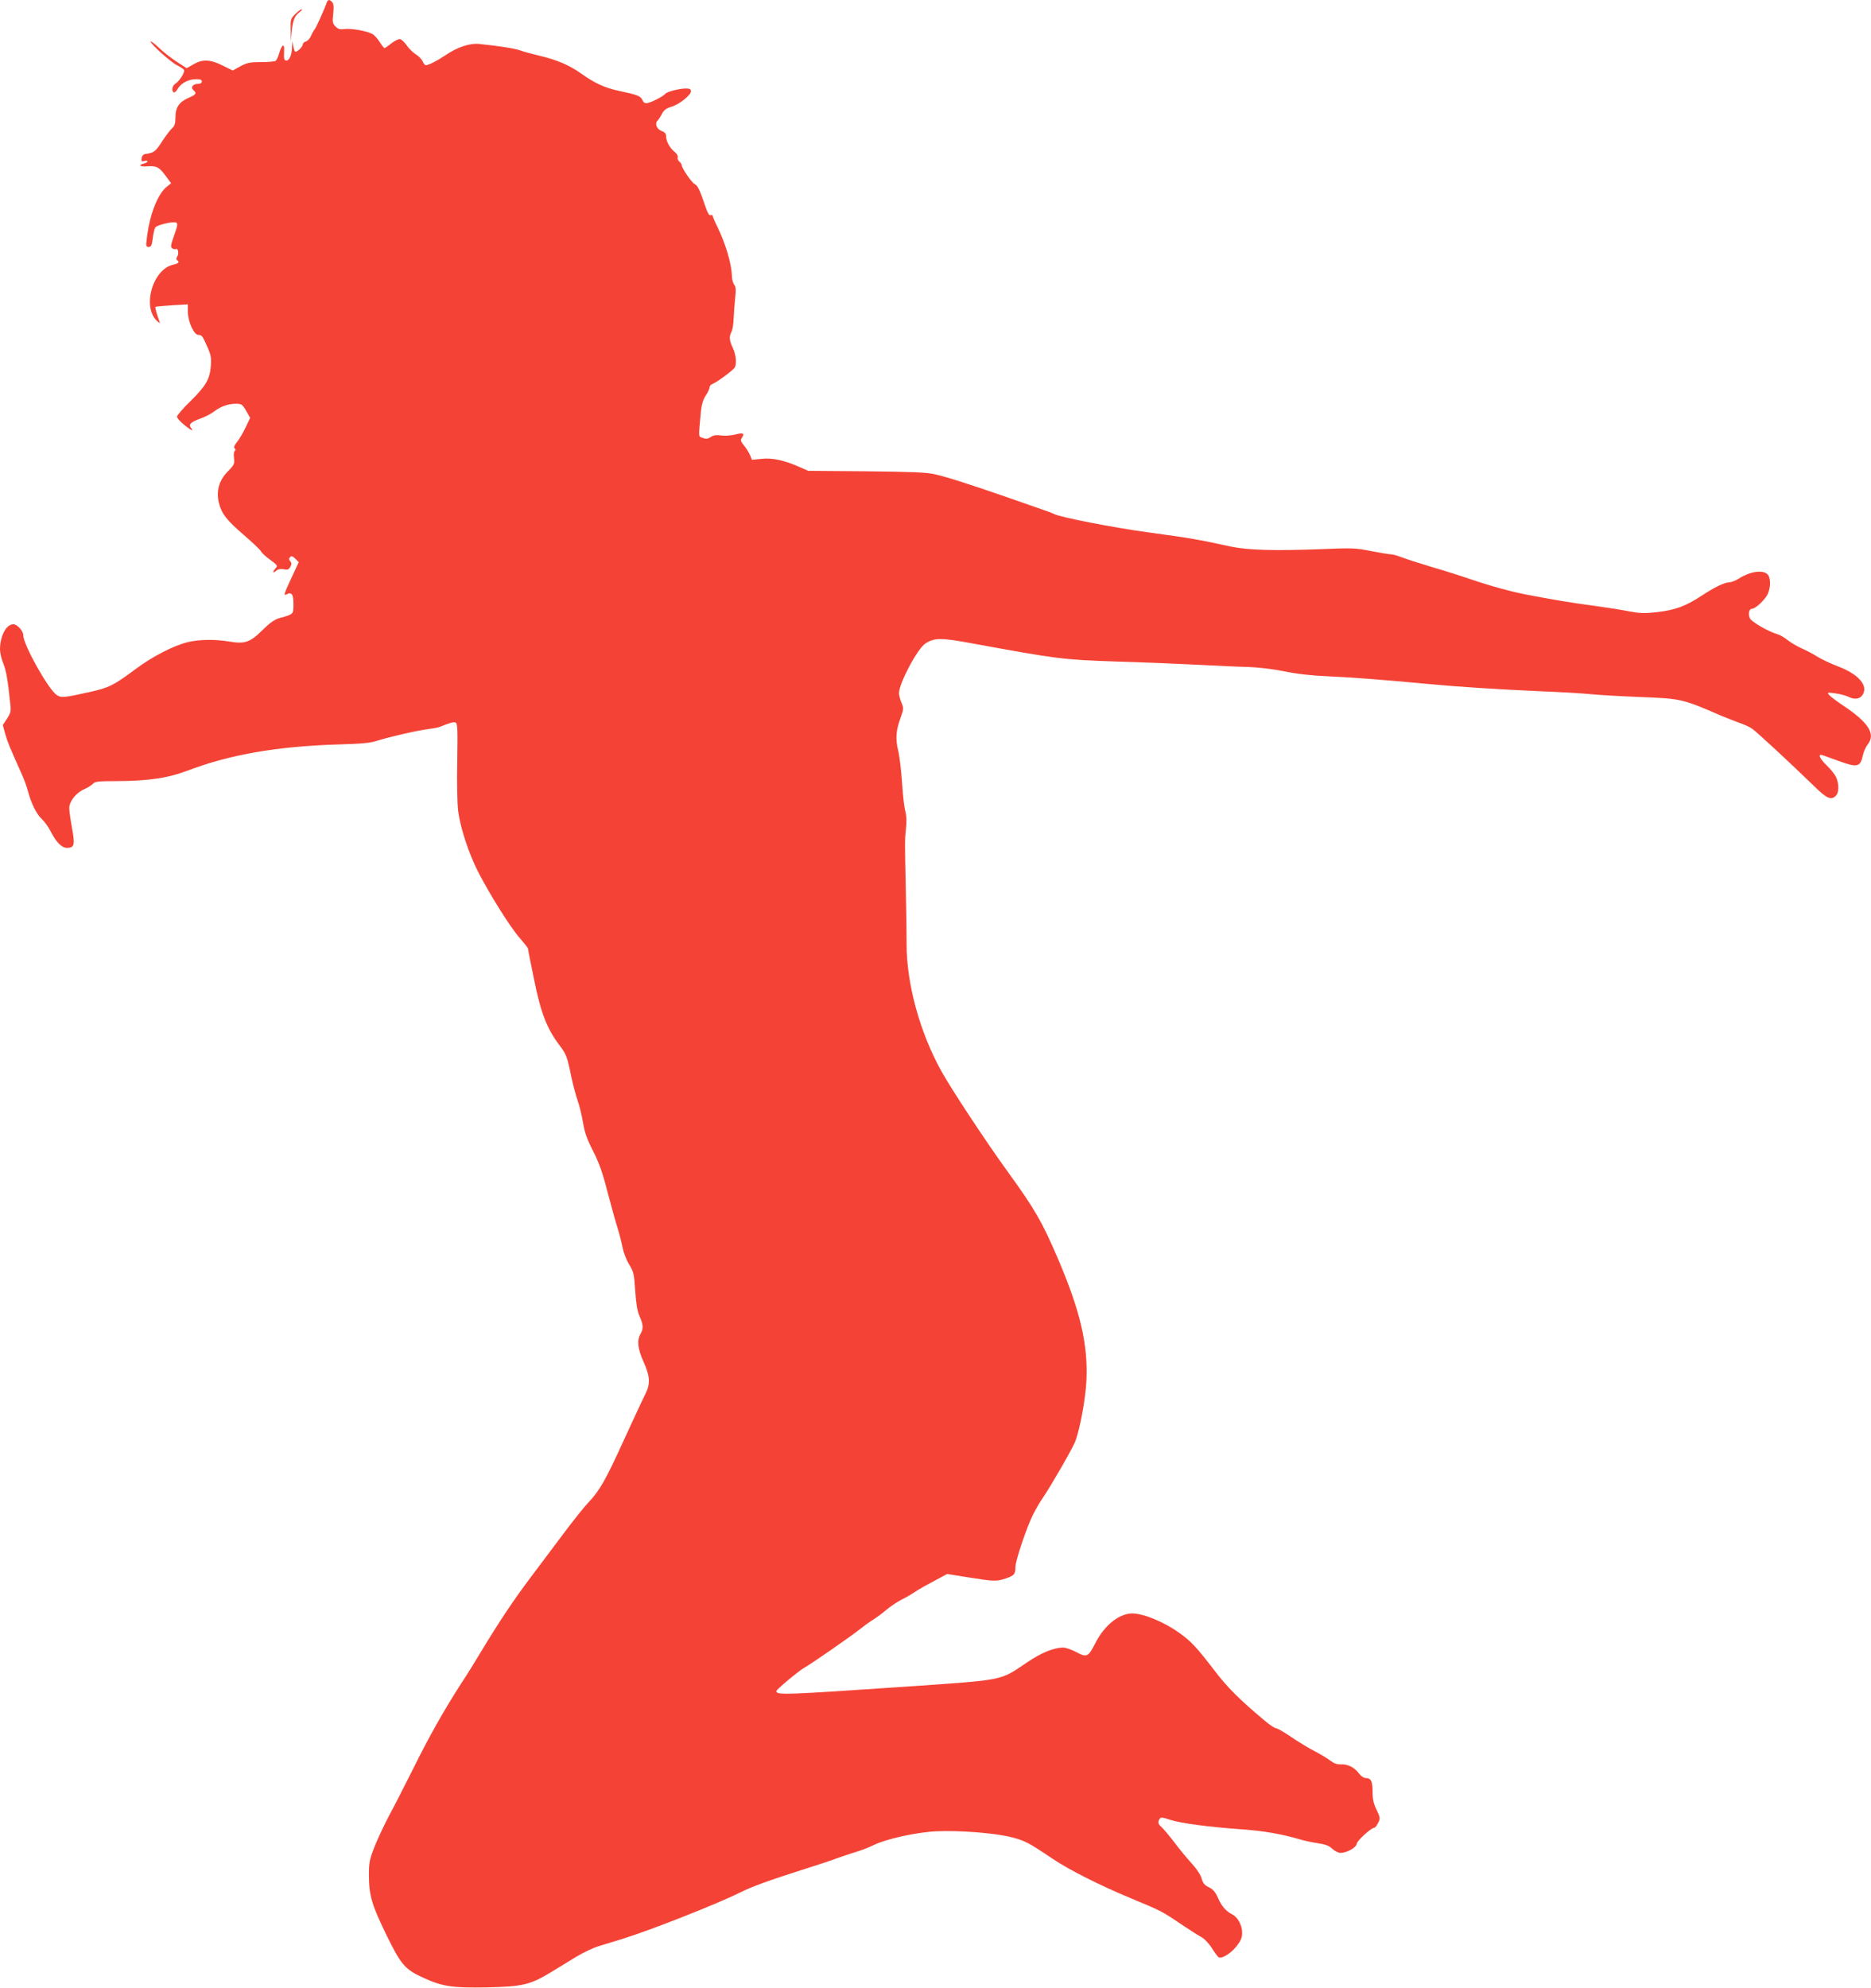 <?xml version="1.0" standalone="no"?>
<!DOCTYPE svg PUBLIC "-//W3C//DTD SVG 20010904//EN"
 "http://www.w3.org/TR/2001/REC-SVG-20010904/DTD/svg10.dtd">
<svg version="1.0" xmlns="http://www.w3.org/2000/svg"
 width="1205pt" height="1280pt" viewBox="0 0 1205 1280"
 preserveAspectRatio="xMidYMid meet">
<g transform="translate(0,1280) scale(0.1,-0.1)"
fill="#f44336" stroke="none">
<path d="M2104 12783 c-13 -39 -67 -159 -78 -173 -7 -8 -18 -28 -24 -43 -7
-16 -21 -31 -32 -34 -11 -3 -20 -12 -20 -19 0 -15 -36 -50 -48 -47 -4 1 -10
17 -13 35 l-6 33 -2 -37 c-1 -50 -17 -88 -36 -88 -16 0 -18 12 -15 69 2 45
-16 32 -32 -22 -6 -23 -17 -45 -23 -49 -5 -4 -48 -8 -94 -8 -71 0 -90 -4 -133
-27 l-49 -27 -65 32 c-80 40 -131 42 -189 7 l-43 -24 -62 40 c-34 22 -87 63
-116 91 -30 28 -54 46 -54 41 0 -17 127 -131 170 -153 21 -11 42 -24 45 -30 8
-13 -28 -71 -54 -88 -22 -13 -28 -46 -12 -57 5 -3 18 8 27 25 22 36 69 60 118
60 25 0 36 -4 36 -15 0 -9 -9 -15 -24 -15 -33 0 -51 -23 -31 -40 24 -20 18
-29 -28 -49 -63 -27 -87 -62 -87 -126 0 -41 -5 -56 -22 -71 -11 -10 -41 -49
-65 -86 -42 -65 -51 -72 -108 -80 -12 -2 -21 -12 -23 -27 -3 -20 0 -23 17 -18
12 3 21 2 21 -3 0 -4 -12 -11 -26 -14 -37 -10 -20 -21 26 -17 58 4 75 -5 115
-59 l37 -50 -32 -26 c-56 -48 -107 -179 -124 -326 -7 -53 -6 -58 12 -58 16 0
20 10 26 57 4 31 11 62 17 69 13 16 112 39 132 31 13 -5 12 -17 -11 -82 -23
-64 -25 -77 -12 -85 8 -5 18 -6 22 -4 14 9 22 -28 10 -47 -7 -11 -8 -20 -2
-24 19 -11 10 -22 -22 -29 -136 -27 -207 -280 -102 -367 15 -12 16 -12 11 1
-15 39 -30 90 -26 94 2 2 50 6 107 10 l102 6 0 -47 c0 -66 41 -154 70 -150 17
2 27 -11 51 -67 27 -59 31 -78 27 -130 -6 -86 -30 -129 -130 -228 -49 -47 -88
-93 -88 -101 0 -9 20 -32 44 -51 44 -37 68 -48 46 -21 -18 21 -2 37 62 60 29
10 69 31 88 46 42 32 90 49 141 49 34 0 40 -4 64 -45 l26 -46 -30 -63 c-16
-34 -41 -76 -55 -93 -17 -21 -22 -33 -15 -40 7 -7 7 -13 1 -17 -6 -3 -8 -24
-5 -45 5 -37 2 -44 -40 -87 -57 -58 -76 -127 -57 -203 17 -69 49 -110 159
-205 56 -48 105 -95 111 -105 5 -11 32 -36 60 -56 47 -34 50 -39 35 -54 -21
-24 -19 -38 3 -17 13 11 28 14 49 10 25 -5 33 -2 43 16 9 16 9 25 -1 36 -9 11
-9 18 0 27 8 8 16 6 33 -11 l22 -22 -51 -110 c-41 -88 -48 -108 -31 -99 36 19
48 5 48 -61 0 -67 1 -65 -89 -90 -32 -9 -61 -29 -109 -76 -80 -80 -114 -92
-211 -76 -95 16 -193 15 -271 -3 -91 -22 -228 -92 -340 -176 -140 -104 -167
-117 -291 -145 -165 -37 -185 -39 -213 -20 -54 35 -216 324 -216 385 0 28 -39
71 -64 71 -46 0 -86 -76 -86 -162 0 -21 9 -61 21 -90 19 -48 29 -104 45 -259
6 -49 3 -60 -21 -97 l-27 -41 16 -58 c15 -53 30 -89 106 -258 15 -33 33 -82
40 -110 21 -79 55 -148 90 -180 17 -16 43 -52 57 -80 34 -68 71 -105 104 -105
48 0 53 18 33 127 -10 54 -18 112 -18 130 1 43 44 98 97 121 23 10 48 26 56
35 11 14 35 17 155 17 204 1 328 19 461 70 271 102 573 154 965 166 150 4 208
10 250 24 74 24 262 67 330 75 30 4 64 10 75 15 61 25 86 32 99 27 13 -5 14
-42 11 -249 -3 -142 0 -276 6 -323 14 -106 67 -268 126 -385 73 -143 211 -365
271 -431 28 -33 52 -63 52 -67 0 -4 18 -95 40 -201 43 -213 82 -314 161 -419
47 -62 52 -76 78 -204 11 -53 30 -122 41 -155 12 -32 27 -96 35 -143 11 -65
26 -107 64 -181 37 -72 60 -134 91 -255 23 -87 52 -193 65 -234 13 -41 28
-100 34 -131 6 -32 24 -80 42 -110 30 -49 33 -61 40 -170 6 -85 13 -131 28
-165 24 -54 26 -80 6 -114 -24 -42 -18 -96 20 -180 42 -94 45 -142 10 -210
-14 -27 -74 -157 -135 -289 -119 -262 -158 -330 -230 -406 -26 -27 -94 -112
-151 -188 -57 -76 -156 -208 -220 -293 -112 -149 -200 -280 -325 -487 -32 -54
-89 -146 -127 -203 -111 -173 -204 -338 -306 -544 -54 -107 -122 -242 -154
-300 -31 -58 -73 -148 -94 -200 -34 -87 -37 -103 -37 -190 1 -127 18 -186 114
-383 92 -188 118 -219 234 -272 126 -58 187 -67 412 -63 231 5 279 16 418 101
45 28 116 71 159 97 43 26 108 57 145 68 37 11 103 32 147 45 180 55 618 228
764 301 73 37 190 79 416 151 83 26 177 57 210 70 33 12 87 30 120 40 32 9 81
28 107 41 81 41 278 85 408 91 151 7 376 -11 484 -38 86 -22 108 -33 267 -140
104 -70 302 -170 504 -254 193 -80 199 -83 320 -165 55 -37 115 -75 132 -84
18 -9 48 -40 67 -70 19 -30 39 -57 44 -60 20 -12 79 24 115 70 29 37 37 56 37
88 0 47 -28 99 -62 117 -42 21 -70 53 -93 106 -18 40 -33 57 -60 70 -27 13
-38 26 -46 56 -6 23 -31 61 -62 95 -29 31 -80 93 -113 137 -34 44 -71 89 -83
99 -23 20 -26 33 -12 54 6 11 19 9 67 -7 68 -22 246 -46 457 -61 138 -9 266
-31 382 -66 28 -8 79 -19 114 -24 48 -7 71 -16 92 -36 15 -14 39 -26 52 -26
41 0 102 34 105 59 3 21 94 103 113 103 5 0 16 14 24 30 15 29 15 34 -9 85
-20 40 -26 70 -26 117 0 68 -10 88 -45 88 -12 0 -31 13 -43 30 -29 39 -74 61
-116 58 -24 -1 -44 6 -68 24 -18 14 -65 42 -103 62 -39 20 -106 61 -150 91
-44 30 -87 55 -95 55 -9 0 -41 21 -73 48 -164 137 -244 217 -328 328 -112 146
-147 184 -224 239 -101 72 -231 125 -304 125 -84 -1 -179 -77 -237 -192 -45
-89 -55 -93 -122 -57 -30 16 -68 29 -84 29 -61 0 -142 -33 -236 -97 -173 -117
-138 -110 -757 -153 -808 -55 -855 -57 -855 -30 0 10 145 131 181 151 41 22
310 209 359 249 25 20 62 47 84 60 21 13 59 41 83 62 25 21 68 50 96 65 29 14
70 38 92 53 22 15 77 46 123 70 l82 44 138 -22 c161 -26 182 -27 242 -6 52 18
60 27 60 74 0 41 74 260 115 340 15 30 44 80 65 110 55 82 186 310 204 355 31
78 68 280 73 395 11 231 -39 445 -181 779 -103 241 -152 326 -326 566 -140
193 -363 531 -427 647 -139 249 -225 566 -224 818 0 63 -2 216 -5 340 -7 333
-7 329 1 405 5 46 3 84 -4 110 -7 22 -16 103 -21 180 -5 77 -16 172 -25 210
-19 79 -15 130 16 215 19 53 20 59 5 95 -9 20 -16 48 -16 61 0 63 118 286 170
320 59 38 99 38 305 0 547 -100 576 -104 920 -116 176 -5 415 -15 530 -21 116
-6 260 -13 320 -14 67 -2 159 -13 235 -28 82 -17 178 -28 280 -32 156 -7 354
-22 640 -49 213 -20 453 -35 720 -47 124 -5 272 -13 330 -19 58 -6 206 -14
330 -19 259 -10 266 -12 520 -122 36 -15 88 -35 115 -45 28 -9 64 -26 80 -37
31 -22 246 -221 393 -364 87 -86 115 -99 146 -67 20 19 21 74 2 117 -7 18 -34
52 -60 77 -47 45 -61 77 -28 67 9 -3 54 -20 100 -36 125 -46 143 -42 160 36 5
23 19 54 31 69 53 67 5 142 -159 251 -42 28 -82 58 -90 68 -14 16 -11 17 40
10 30 -4 67 -14 82 -21 42 -21 75 -17 94 11 38 59 -25 133 -157 183 -47 18
-107 46 -134 63 -27 17 -72 41 -102 54 -29 13 -70 37 -90 53 -21 17 -49 33
-63 37 -58 16 -169 80 -180 103 -13 29 -5 62 15 62 22 0 87 62 101 97 20 47
18 107 -4 126 -32 29 -113 16 -183 -29 -21 -13 -49 -24 -61 -24 -33 -1 -95
-31 -183 -89 -99 -65 -168 -90 -283 -103 -78 -9 -109 -8 -180 5 -48 10 -153
26 -233 37 -130 17 -222 32 -424 70 -99 19 -238 57 -358 98 -61 21 -177 58
-257 81 -80 24 -166 52 -192 62 -26 10 -56 19 -68 19 -12 0 -70 10 -129 21
-97 20 -123 21 -311 13 -311 -12 -483 -7 -592 16 -217 47 -256 54 -528 91
-223 30 -571 98 -609 118 -9 5 -43 18 -76 29 -33 12 -139 48 -235 82 -240 83
-383 129 -460 146 -49 12 -155 16 -440 19 l-375 3 -59 26 c-95 42 -173 59
-242 51 l-61 -6 -13 32 c-8 17 -25 45 -39 61 -21 26 -23 33 -12 50 18 29 7 33
-47 19 -27 -6 -66 -9 -89 -5 -29 4 -47 2 -65 -10 -20 -13 -31 -14 -52 -6 -29
11 -28 -7 -11 178 4 37 14 70 30 94 14 21 25 45 25 53 0 9 8 19 18 22 30 11
140 93 146 109 11 29 6 79 -14 123 -23 49 -25 73 -9 104 7 11 13 50 14 86 2
37 6 96 10 133 6 52 4 72 -6 84 -8 10 -15 36 -15 58 -3 78 -40 205 -93 314
-17 34 -31 67 -31 72 0 5 -6 7 -13 4 -9 -3 -19 13 -31 48 -39 115 -52 143 -71
152 -19 8 -85 104 -85 124 0 5 -7 15 -15 22 -9 7 -13 20 -10 28 3 8 -6 22 -20
34 -31 24 -55 69 -55 100 0 17 -8 27 -28 34 -32 12 -47 48 -27 67 7 7 20 27
29 45 12 23 28 35 59 44 50 14 127 75 127 100 0 13 -8 18 -31 18 -43 0 -122
-20 -134 -34 -13 -16 -84 -53 -113 -59 -17 -4 -26 0 -34 18 -12 27 -33 35
-153 60 -91 20 -153 48 -243 112 -75 53 -153 87 -267 114 -46 11 -103 26 -127
35 -39 13 -134 28 -263 41 -61 6 -140 -21 -218 -74 -50 -34 -107 -63 -125 -63
-5 0 -14 11 -20 25 -6 14 -26 34 -44 45 -18 11 -44 37 -58 57 -14 21 -34 39
-43 41 -9 2 -35 -10 -56 -27 -21 -17 -42 -31 -45 -31 -3 0 -17 18 -31 40 -13
21 -35 45 -47 51 -36 20 -136 37 -178 32 -30 -4 -42 -1 -59 16 -19 19 -21 29
-15 81 5 42 3 64 -6 75 -16 20 -29 19 -36 -2z"/>
<path d="M1901 12709 c-29 -29 -31 -35 -29 -102 l1 -72 6 65 c7 71 20 101 53
124 12 9 17 16 11 16 -6 0 -25 -14 -42 -31z"/>
</g>
</svg>
